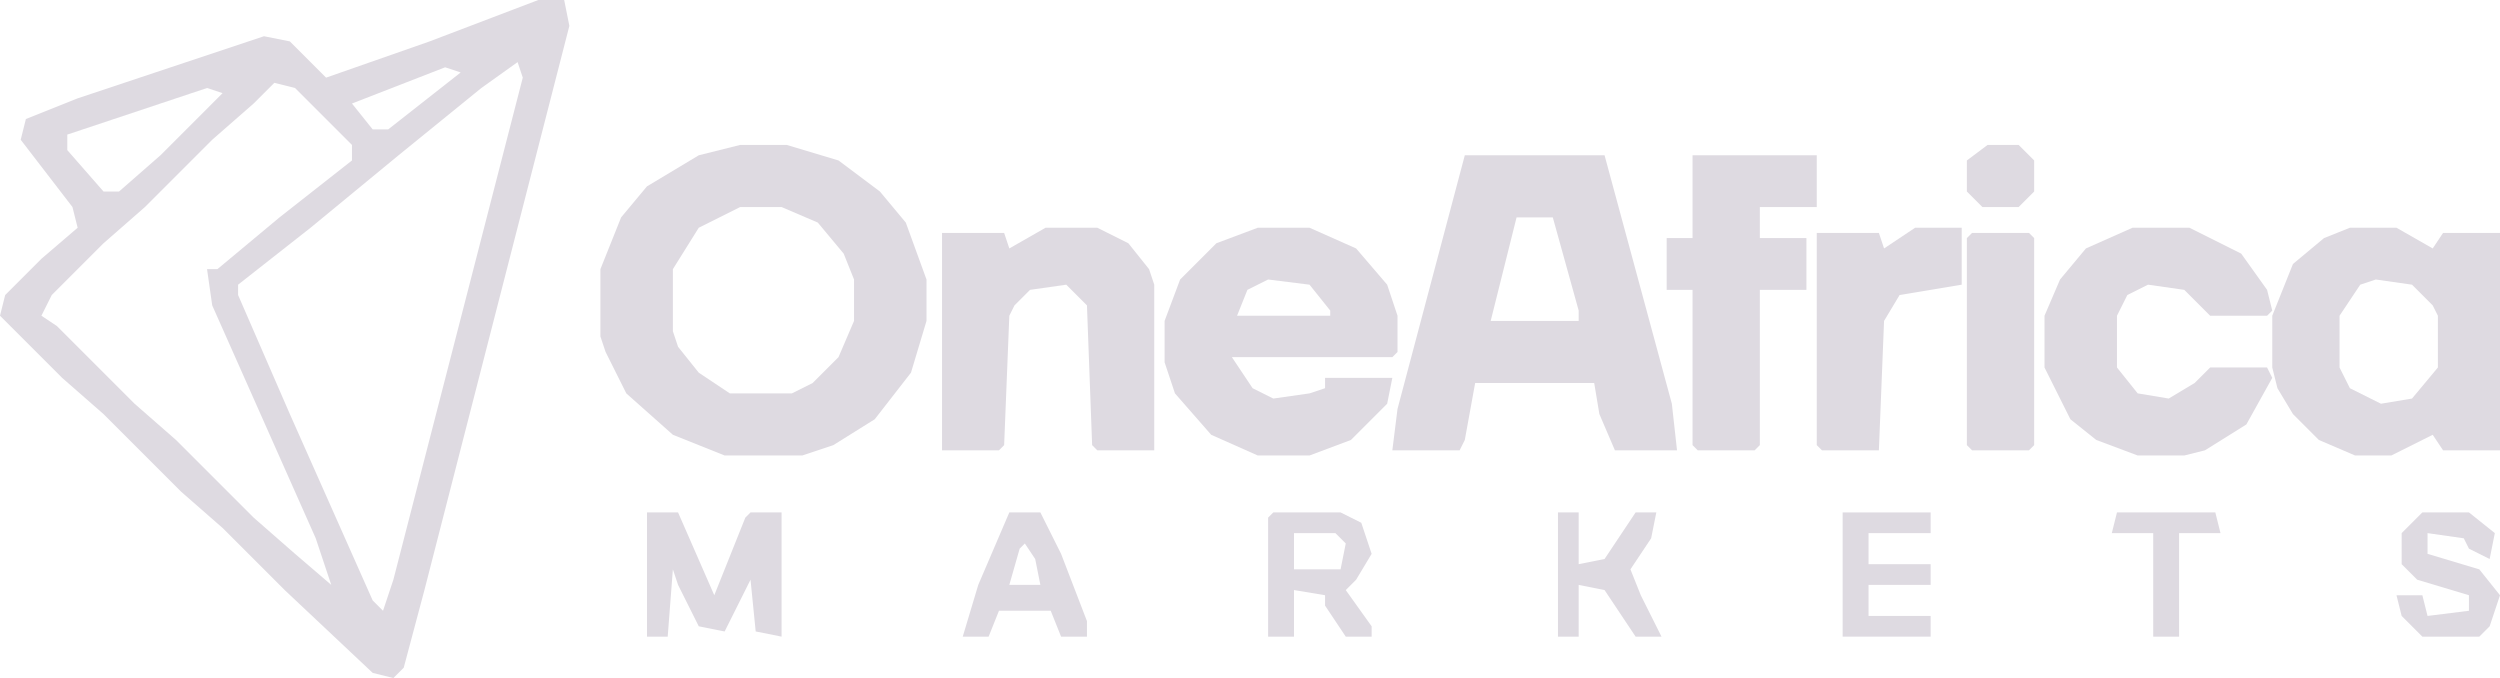 <svg width="483" height="131" viewBox="0 0 483 131" fill="none" xmlns="http://www.w3.org/2000/svg">
<path d="M202 44H212L218 47L222 52L223 55V87H212L211 86L210 59L206 55L199 56L196 59L195 61L194 86L193 87H182V45H194L195 48L202 44Z" fill="#DEDAE1"/>
<path d="M412 44H423L433 49L438 56L439 60L438 61H427L422 56L415 55L411 57L409 61V71L413 76L419 77L424 74L427 71H438L439 73L434 82L426 87L422 88H413L405 85L400 81L395 71V61L398 54L403 48L412 44Z" fill="#DEDAE1"/>
<path fill-rule="evenodd" clip-rule="evenodd" d="M152 28H143L135 30L125 36L120 42L116 52V65L117 68L121 76L130 84L140 88H155L161 86L169 81L176 72L179 62V54L175 43L170 37L162 31L152 28ZM151 40H143L135 44L130 52V64L131 67L135 72L141 76H153L157 74L162 69L165 62V54L163 49L158 43L151 40Z" fill="#DEDAE1"/>
<path d="M327 30H351V40H340V46H349V56H340V86L339 87H328L327 86V56H322V46H327V30Z" fill="#DEDAE1"/>
<path d="M370 44H379V55L367 57L364 62L363 87H352L351 86V45H363L364 48L370 44Z" fill="#DEDAE1"/>
<path d="M381 45H392L393 46V86L392 87H381L380 86V46L381 45Z" fill="#DEDAE1"/>
<path d="M125 99H131L138 115L144 100L145 99H151V123L146 122L145 112L140 122L135 121L131 113L130 110L129 123H125V99Z" fill="#DEDAE1"/>
<path fill-rule="evenodd" clip-rule="evenodd" d="M463 44H454L449 46L443 51L439 61V71L440 75L443 80L448 85L455 88H462L470 84L472 87H483V45H472L470 48L463 44ZM466 55L459 54L456 55L452 61V71L454 75L460 78L466 77L471 71V61L470 59L466 55Z" fill="#DEDAE1"/>
<path d="M356 99H373V103H361V109H373V113H361V119H373V123H356V99Z" fill="#DEDAE1"/>
<path d="M468 99H477L482 103L481 108L477 106L476 104L469 103V107L479 110L483 115L481 121L479 123H468L464 119L463 115H468L469 119L477 118V115L467 112L464 109V103L468 99Z" fill="#DEDAE1"/>
<path d="M301 99H305V109L310 108L316 99H320L319 104L315 110L317 115L321 123H316L310 114L305 113V123H301V99Z" fill="#DEDAE1"/>
<path fill-rule="evenodd" clip-rule="evenodd" d="M310 30H283L270 79L269 87H282L283 85L285 74H308L309 80L312 87H324L323 78L310 30ZM300 42H293L288 62H305V60L300 42Z" fill="#DEDAE1"/>
<path d="M409 99H428L429 103H421V123H416V103H408L409 99Z" fill="#DEDAE1"/>
<path d="M384 28H390L393 31V37L390 40H383L380 37V31L384 28Z" fill="#DEDAE1"/>
<path fill-rule="evenodd" clip-rule="evenodd" d="M253 44H243L235 47L228 54L225 62V70L227 76L234 84L243 88H253L261 85L268 78L269 73H256V75L253 76L246 77L242 75L238 69H269L270 68V61L268 55L262 48L253 44ZM253 55L245 54L241 56L239 61H257V60L253 55Z" fill="#DEDAE1"/>
<path fill-rule="evenodd" clip-rule="evenodd" d="M104 0H109L110 5L82 114L78 129L76 131L72 130L55 114L43 102L35 95L20 80L12 73L0 61L1 57L8 50L15 44L14 40L4 27L5 23L15 19L51 7L56 8L63 15L83 8L104 0ZM100 12L101 15L76 112L74 118L72 116L56 80L46 57V55L60 44L77 30L93 17L100 12ZM57 17L53 16L49 20L41 27L28 40L20 47L10 57L8 61L11 63L26 78L34 85L49 100L57 107L64 113L61 104L41 59L40 52H42L54 42L68 31V28L57 17ZM40 17L43 18L31 30L23 37H20L13 29V26L40 17ZM89 14L86 13L68 20L72 25H75L89 14Z" fill="#DEDAE1"/>
<path fill-rule="evenodd" clip-rule="evenodd" d="M259 99H246L245 100V123H250V114L256 115V117L260 123H265V121L260 114L262 112L265 107L263 101L259 99ZM258 103H250V110H259L260 105L258 103Z" fill="#DEDAE1"/>
<path fill-rule="evenodd" clip-rule="evenodd" d="M201 99H195L189 113L186 123H191L193 118H203L205 123H210V120L205 107L201 99ZM200 108L198 105L197 106L195 113H201L200 108Z" fill="#DEDAE1"/>
</svg>
